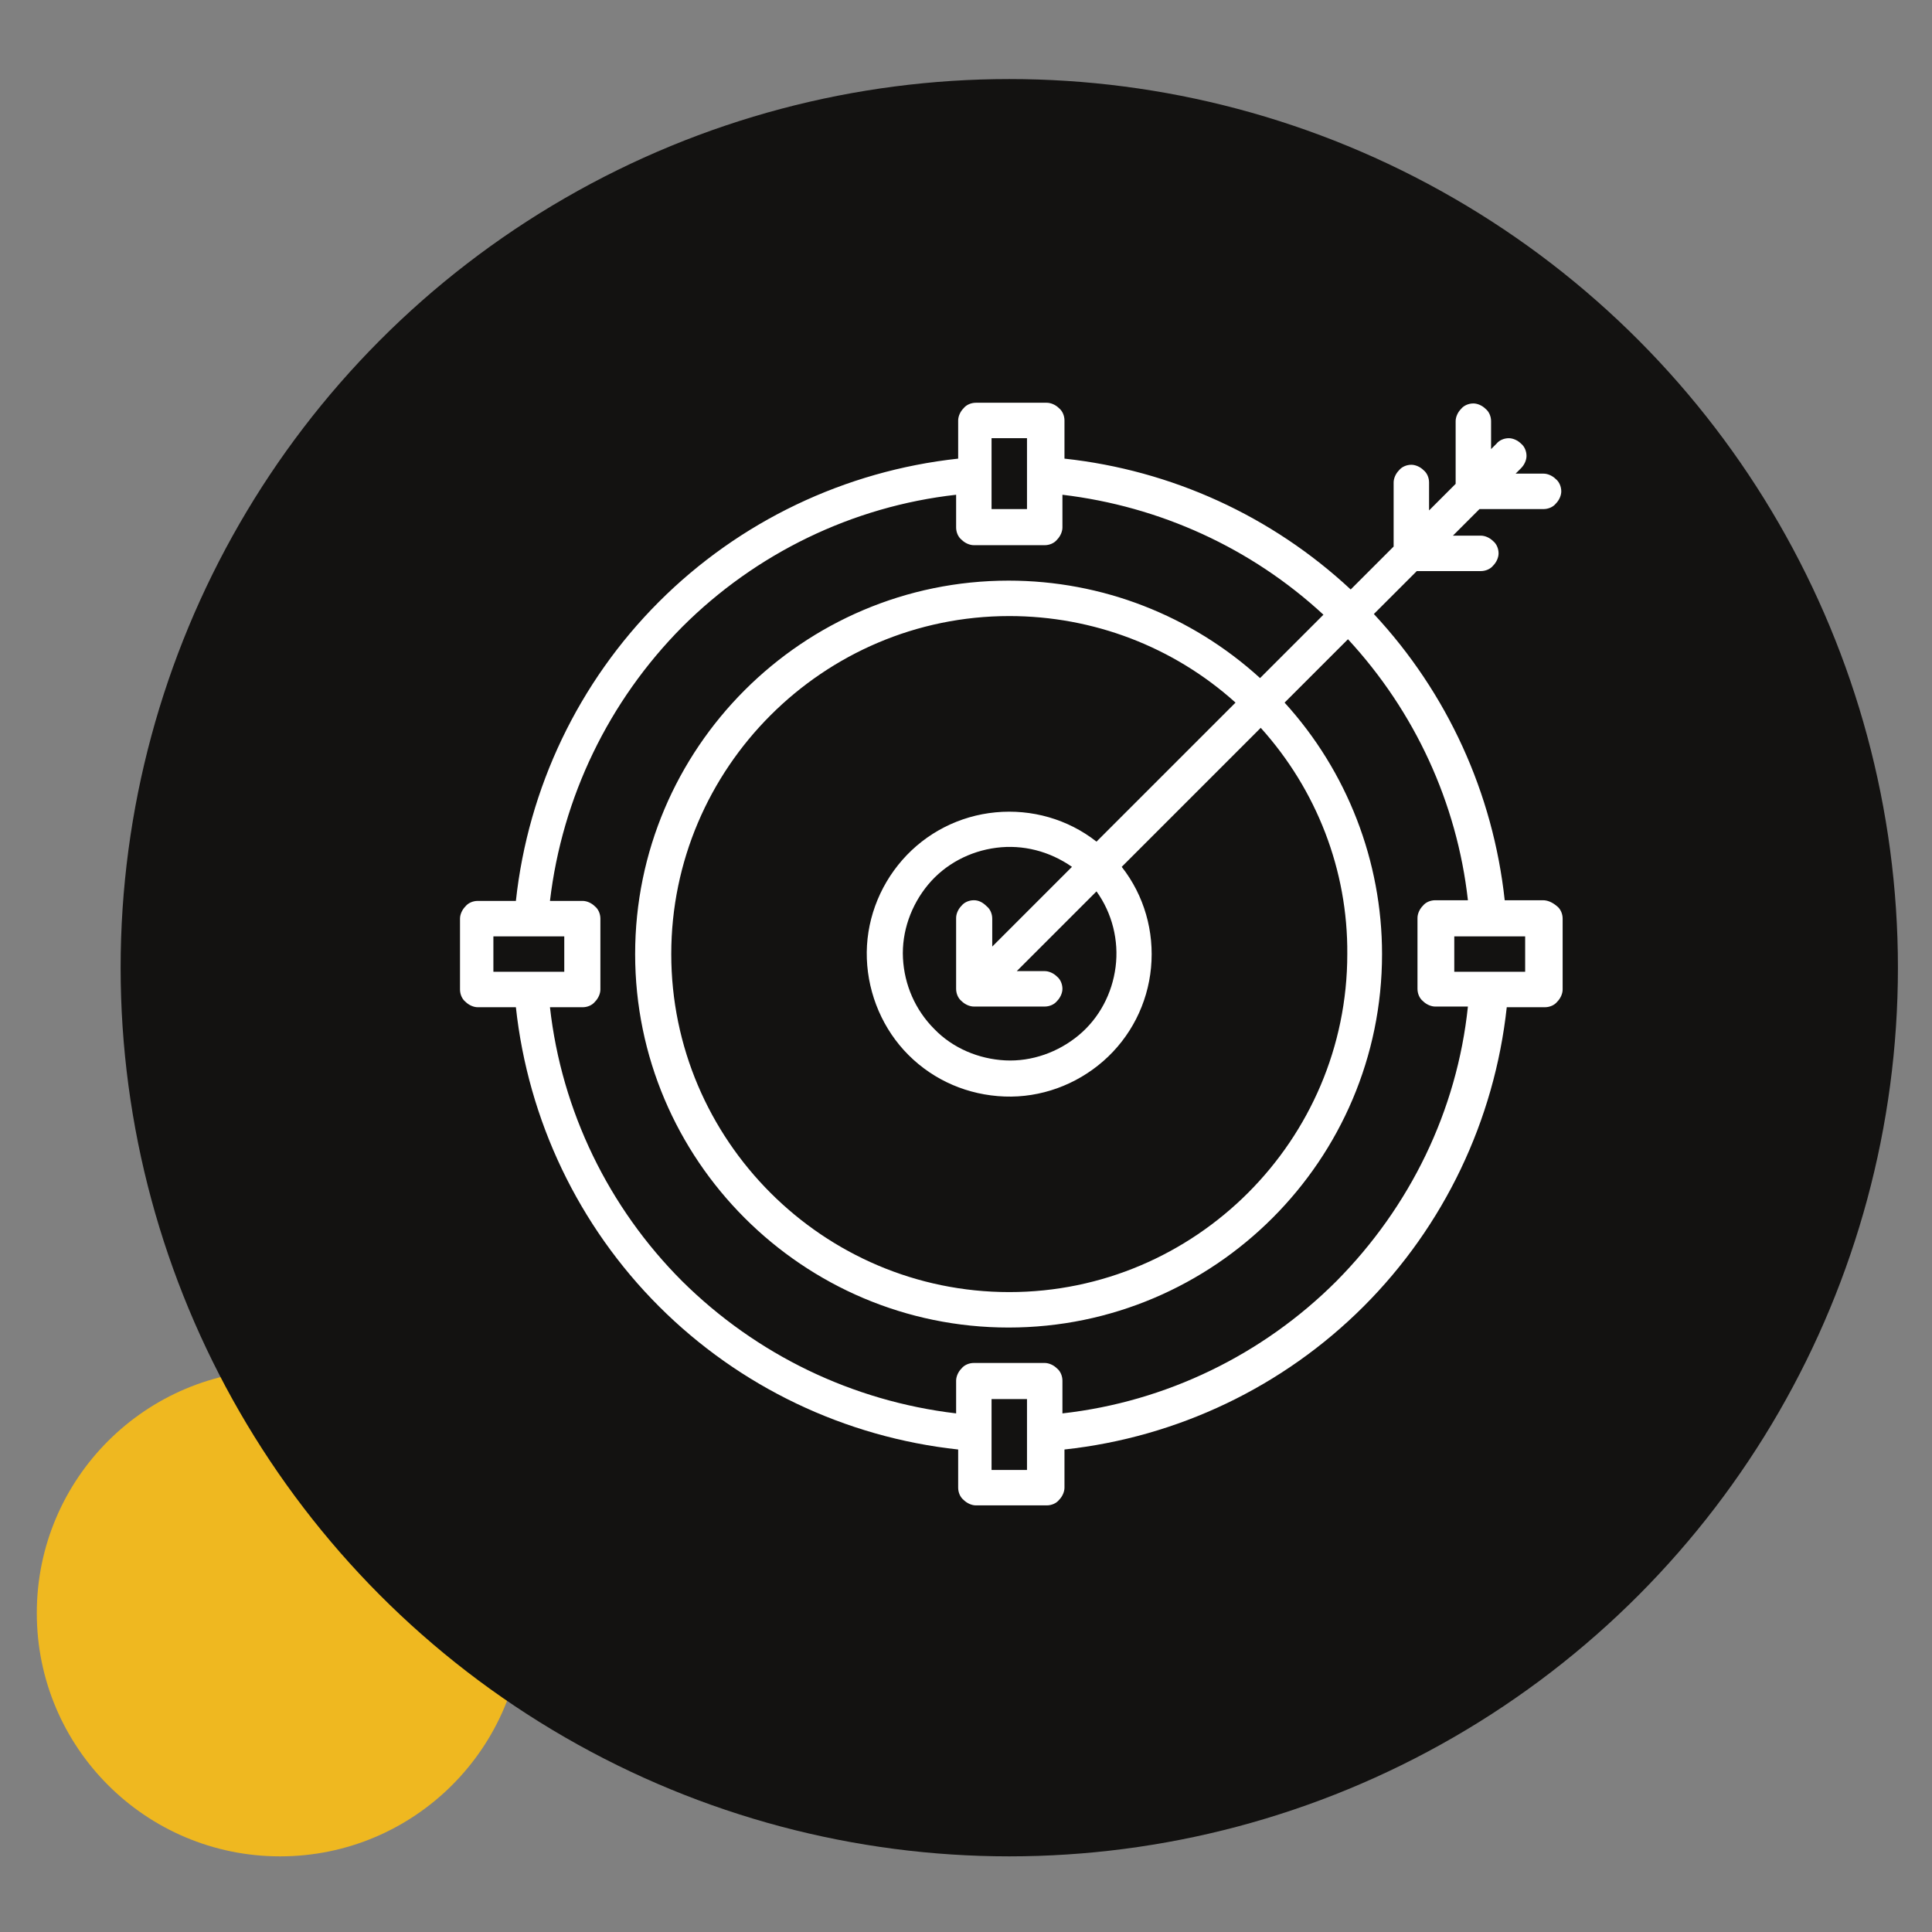 <?xml version="1.0" encoding="utf-8"?>
<!-- Generator: Adobe Illustrator 21.0.0, SVG Export Plug-In . SVG Version: 6.00 Build 0)  -->
<svg version="1.1" xmlns="http://www.w3.org/2000/svg" xmlns:xlink="http://www.w3.org/1999/xlink" x="0px" y="0px"
	 viewBox="0 0 283.5 283.5" style="enable-background:new 0 0 283.5 283.5;" xml:space="preserve">
<rect x="0" y="0" width="283.5" height="283.5" fill="#808080" stroke="none"/>
<style type="text/css">
	.st0{fill:#EFB820;}
	.st1{fill:#131211;}
	.st2{fill:#FFFFFF;}
</style>
<g id="Слой_1">
	<circle class="st0" cx="41.1" cy="236.7" r="35.7"/>
	<circle class="st1" cx="148.1" cy="142" r="130.4"/>
	<path class="st2" d="M223.8,142.6h-10.4v-5.2h10.4V142.6z M160.9,123.5c-4.2-3.3-9.5-4.8-14.8-4.3c-5.3,0.5-10.2,3-13.7,7
		c-3.5,4-5.4,9.2-5.2,14.5c0.2,5.3,2.4,10.4,6.1,14.1c3.8,3.8,8.8,5.9,14.1,6.1c5.3,0.2,10.5-1.7,14.5-5.2c4-3.5,6.5-8.4,7-13.7
		c0.5-5.3-1-10.6-4.3-14.8l20.4-20.4c8.2,9.1,12.8,20.9,12.7,33.2c0,27.3-22.3,49.6-49.6,49.6c-27.3,0-49.6-22.3-49.6-49.6
		c0-27.3,22.3-49.6,49.6-49.6c12.3,0,24.1,4.5,33.2,12.7L160.9,123.5z M142.9,132.1c-0.7,0-1.4,0.3-1.8,0.8
		c-0.5,0.5-0.8,1.2-0.8,1.8v10.4c0,0.7,0.3,1.4,0.8,1.8c0.5,0.5,1.2,0.8,1.8,0.8h10.4c0.7,0,1.4-0.3,1.8-0.8
		c0.5-0.5,0.8-1.2,0.8-1.8c0-0.7-0.3-1.4-0.8-1.8c-0.5-0.5-1.2-0.8-1.8-0.8h-4.1l11.7-11.7c2.3,3.2,3.3,7.2,2.8,11.1
		c-0.5,3.9-2.4,7.5-5.4,10c-3,2.5-6.9,3.9-10.8,3.7c-3.9-0.2-7.7-1.8-10.4-4.6c-2.8-2.8-4.4-6.5-4.6-10.4c-0.2-3.9,1.2-7.8,3.7-10.8
		c2.5-3,6.1-4.9,10-5.4c3.9-0.5,7.8,0.5,11.1,2.8l-11.7,11.7v-4.1c0-0.7-0.3-1.4-0.8-1.8C144.2,132.4,143.6,132.1,142.9,132.1z
		 M196.1,188c-10.8,10.8-25,17.7-40.2,19.4v-4.8c0-0.7-0.3-1.4-0.8-1.8c-0.5-0.5-1.2-0.8-1.8-0.8h-10.4c-0.7,0-1.4,0.3-1.8,0.8
		c-0.5,0.5-0.8,1.2-0.8,1.8v4.8c-15.2-1.8-29.3-8.6-40.2-19.4c-10.8-10.8-17.7-25-19.4-40.2h4.8c0.7,0,1.4-0.3,1.8-0.8
		c0.5-0.5,0.8-1.2,0.8-1.8v-10.4c0-0.7-0.3-1.4-0.8-1.8c-0.5-0.5-1.2-0.8-1.8-0.8h-4.8c1.8-15.2,8.6-29.3,19.4-40.2
		c10.8-10.8,25-17.7,40.2-19.4v4.8c0,0.7,0.3,1.4,0.8,1.8c0.5,0.5,1.2,0.8,1.8,0.8h10.4c0.7,0,1.4-0.3,1.8-0.8
		c0.5-0.5,0.8-1.2,0.8-1.8v-4.8c14.3,1.7,27.7,7.8,38.3,17.6l-9.3,9.3c-10.1-9.2-23.2-14.3-36.9-14.3c-30.2,0-54.8,24.6-54.8,54.8
		c0,30.2,24.6,54.8,54.8,54.8c30.2,0,54.8-24.6,54.8-54.8c0-13.6-5.1-26.8-14.3-36.9l9.3-9.3c9.8,10.6,16,24,17.6,38.3h-4.8
		c-0.7,0-1.4,0.3-1.8,0.8c-0.5,0.5-0.8,1.2-0.8,1.8v10.4c0,0.7,0.3,1.4,0.8,1.8c0.5,0.5,1.2,0.8,1.8,0.8h4.8
		C213.8,163,206.9,177.1,196.1,188z M150.7,215.7h-5.2v-10.4h5.2V215.7z M72.4,142.6v-5.2h10.4v5.2H72.4z M145.5,64.3h5.2v10.4h-5.2
		V64.3z M226.4,132.1h-5.6c-1.7-15.7-8.4-30.4-19.2-42l6.3-6.3h9.4c0.7,0,1.4-0.3,1.8-0.8c0.5-0.5,0.8-1.2,0.8-1.8
		c0-0.7-0.3-1.4-0.8-1.8c-0.5-0.5-1.2-0.8-1.8-0.8h-4.1l3.9-3.9h9.4c0.7,0,1.4-0.3,1.8-0.8c0.5-0.5,0.8-1.2,0.8-1.8
		c0-0.7-0.3-1.4-0.8-1.8c-0.5-0.5-1.2-0.8-1.8-0.8h-4.1l0.8-0.8c0.5-0.5,0.8-1.2,0.8-1.8c0-0.7-0.3-1.4-0.8-1.8
		c-0.5-0.5-1.2-0.8-1.8-0.8c-0.7,0-1.4,0.3-1.8,0.8l-0.8,0.8v-4.1c0-0.7-0.3-1.4-0.8-1.8c-0.5-0.5-1.2-0.8-1.8-0.8
		c-0.7,0-1.4,0.3-1.8,0.8c-0.5,0.5-0.8,1.2-0.8,1.8V71l-3.9,3.9v-4.1c0-0.7-0.3-1.4-0.8-1.8c-0.5-0.5-1.2-0.8-1.8-0.8
		c-0.7,0-1.4,0.3-1.8,0.8c-0.5,0.5-0.8,1.2-0.8,1.8v9.4l-6.3,6.3c-11.6-10.8-26.3-17.5-42-19.2v-5.6c0-0.7-0.3-1.4-0.8-1.8
		c-0.5-0.5-1.2-0.8-1.8-0.8h-10.4c-0.7,0-1.4,0.3-1.8,0.8c-0.5,0.5-0.8,1.2-0.8,1.8v5.6c-16.6,1.8-32.1,9.2-43.9,21
		s-19.2,27.3-21,43.9h-5.6c-0.7,0-1.4,0.3-1.8,0.8c-0.5,0.5-0.8,1.2-0.8,1.8v10.4c0,0.7,0.3,1.4,0.8,1.8c0.5,0.5,1.2,0.8,1.8,0.8
		h5.6c1.8,16.6,9.2,32.1,21,43.9c11.8,11.8,27.3,19.2,43.9,21v5.6c0,0.7,0.3,1.4,0.8,1.8c0.5,0.5,1.2,0.8,1.8,0.8h10.4
		c0.7,0,1.4-0.3,1.8-0.8c0.5-0.5,0.8-1.2,0.8-1.8v-5.6c16.6-1.8,32.1-9.2,43.9-21c11.8-11.8,19.2-27.3,21-43.9h5.6
		c0.7,0,1.4-0.3,1.8-0.8c0.5-0.5,0.8-1.2,0.8-1.8v-10.4c0-0.7-0.3-1.4-0.8-1.8C227.8,132.4,227.1,132.1,226.4,132.1z"/>
</g>
<g id="Слой_2">
</g>
</svg>
